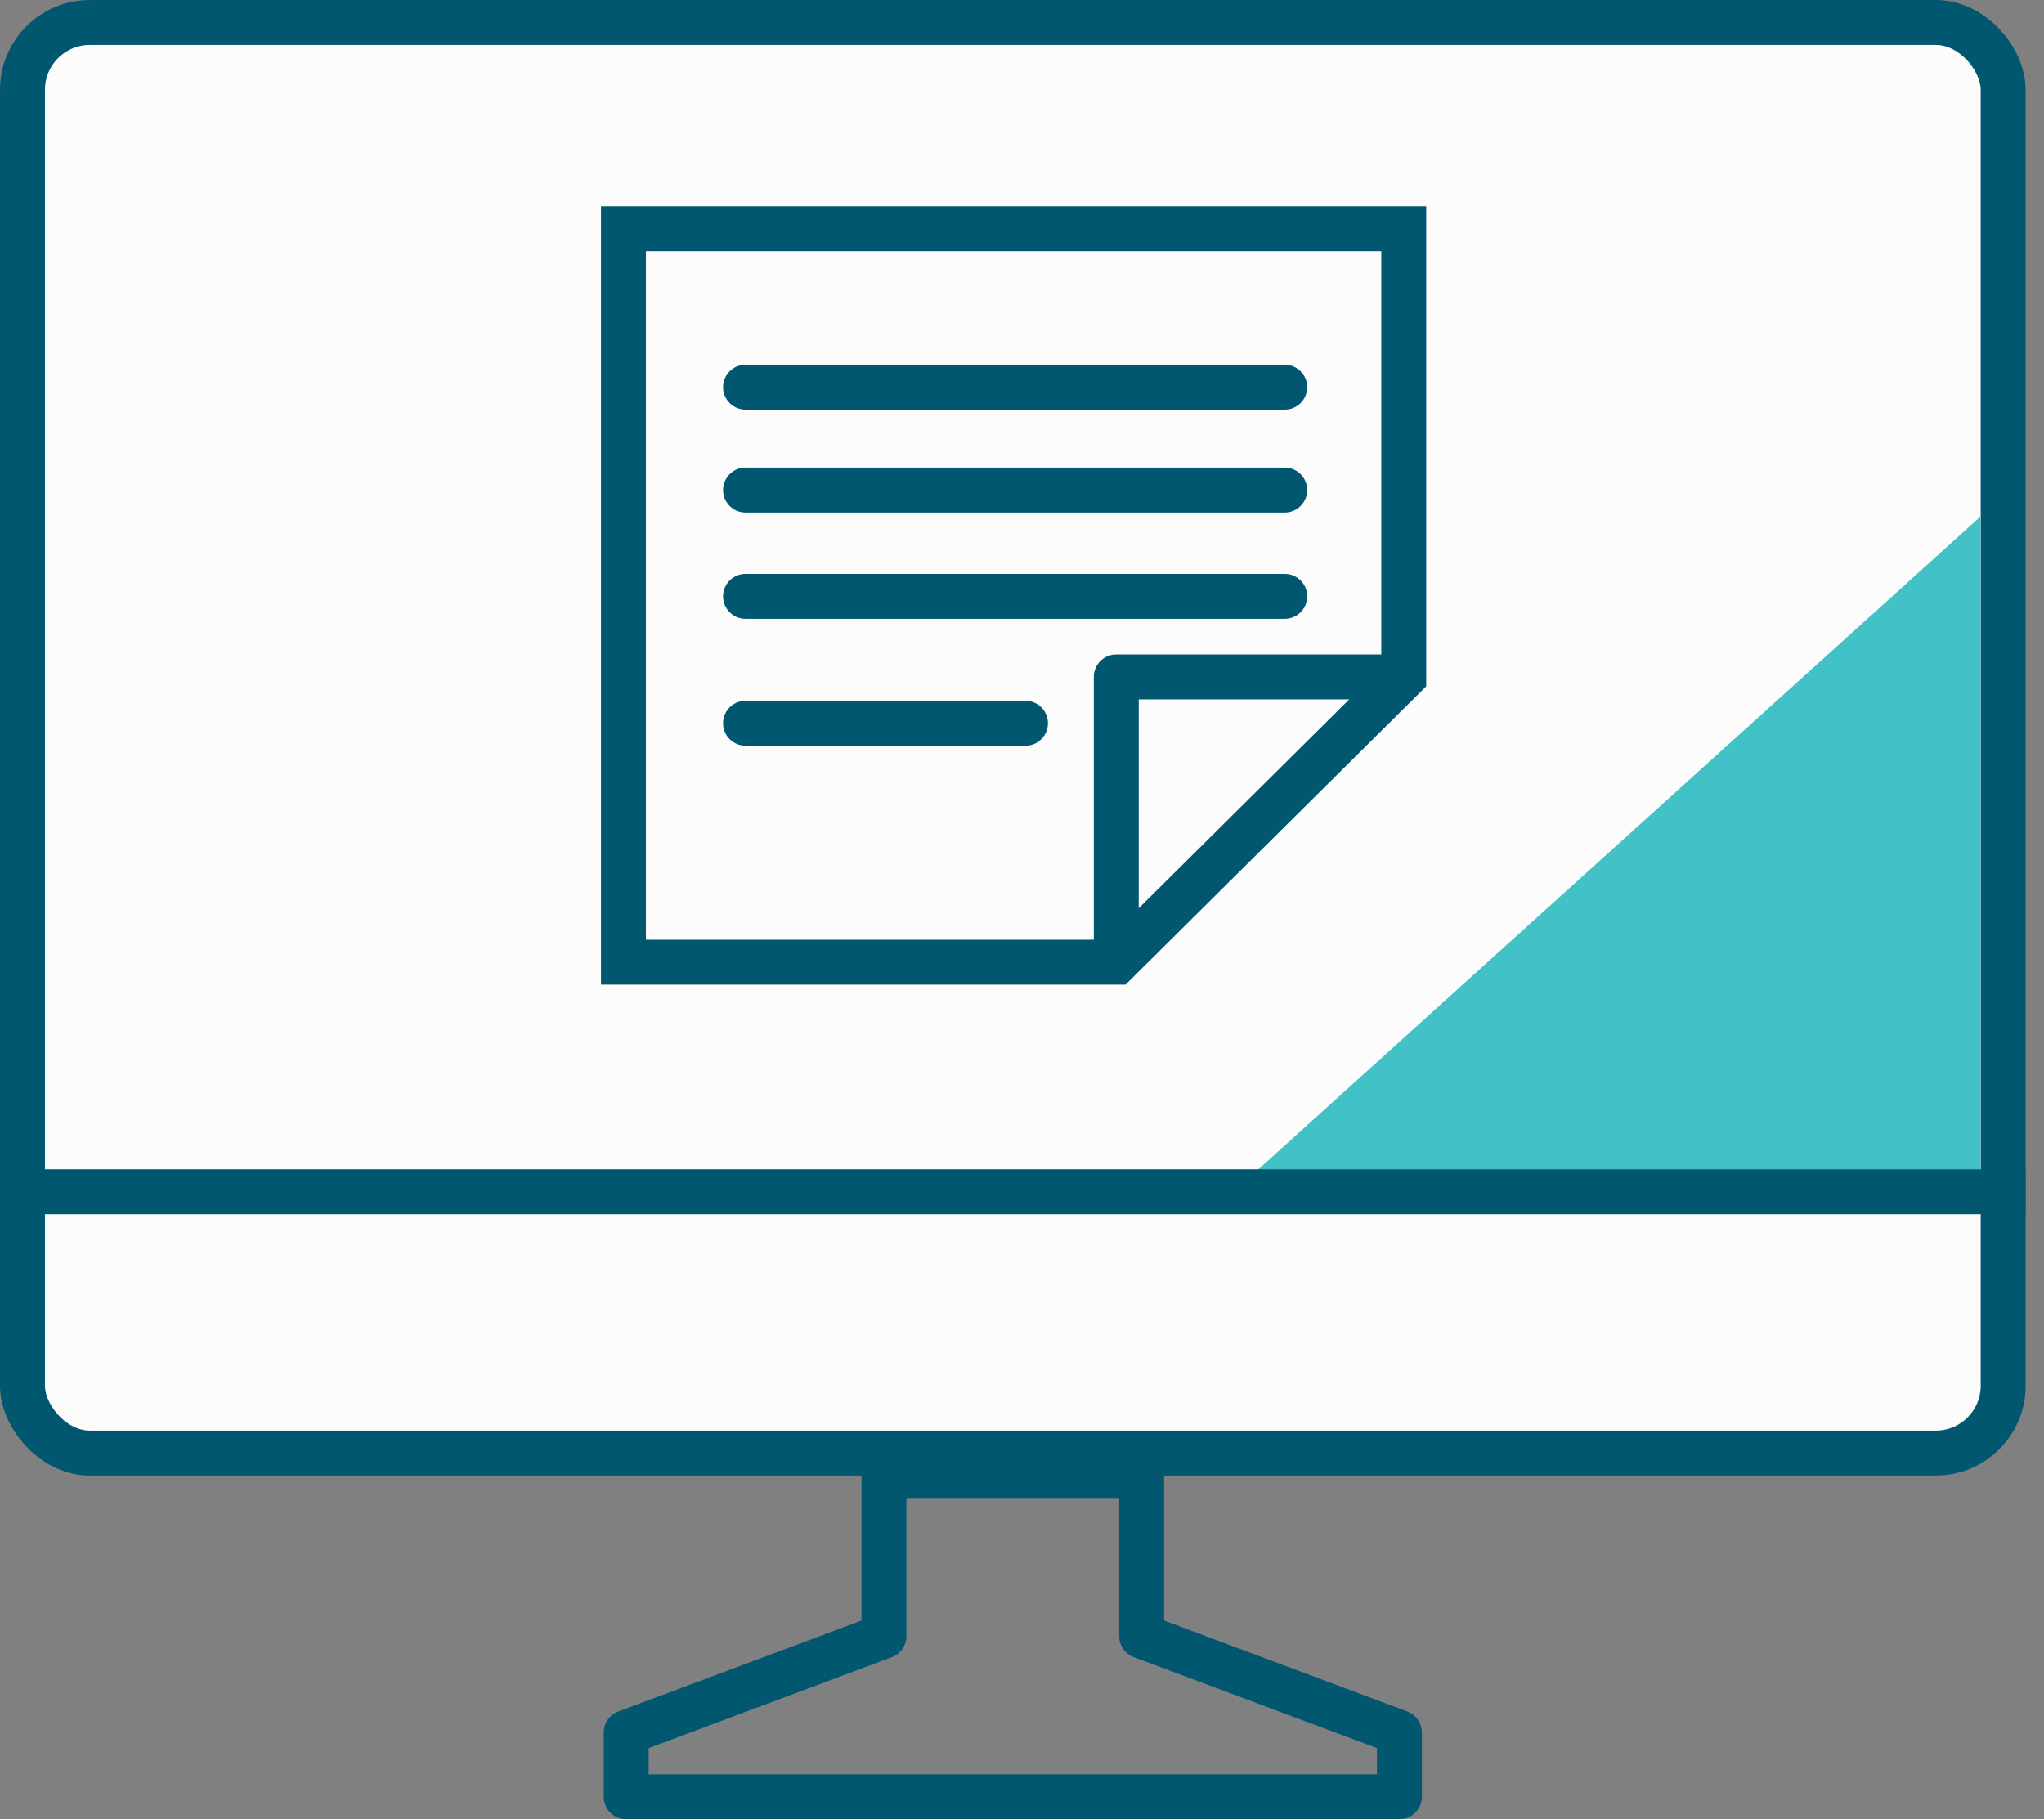 <?xml version="1.0" encoding="UTF-8"?>
<svg xmlns="http://www.w3.org/2000/svg" width="91" height="81" viewBox="0 0 91 81" fill="none">
  <rect x="0" y="0" width="91" height="81" fill="#808080" stroke="none"/>
  <rect x="1" y="1" width="88.182" height="63.697" rx="3" fill="#FCFCFC"></rect>
  <rect x="1" y="1" width="88.182" height="63.697" rx="3" stroke="#00576F" stroke-width="2"></rect>
  <path d="M88.171 23L56 52.084H88.171V23Z" fill="#42C1C6"></path>
  <path d="M62.303 77.139V80H27.879V77.139L39.354 72.848V65.697H50.828V72.848L62.303 77.139Z" stroke="#00576F" stroke-width="2" stroke-linecap="round" stroke-linejoin="round"></path>
  <path d="M49.698 42.841V43.841H50.11L50.402 43.551L49.698 42.841ZM27.757 42.841H26.757V43.841H27.757V42.841ZM27.757 10.182V9.182H26.757V10.182H27.757ZM62.496 10.182H63.496V9.182H62.496V10.182ZM62.496 30.14L63.201 30.85L63.496 30.557V30.14H62.496ZM33.192 16.237C32.64 16.237 32.192 16.685 32.192 17.237C32.192 17.79 32.64 18.237 33.192 18.237V17.237V16.237ZM57.197 18.237C57.749 18.237 58.197 17.79 58.197 17.237C58.197 16.685 57.749 16.237 57.197 16.237V17.237V18.237ZM33.192 20.818C32.64 20.818 32.192 21.266 32.192 21.818C32.192 22.37 32.64 22.818 33.192 22.818V21.818V20.818ZM57.197 22.818C57.749 22.818 58.197 22.37 58.197 21.818C58.197 21.266 57.749 20.818 57.197 20.818V21.818V22.818ZM33.192 31.202C32.64 31.202 32.192 31.649 32.192 32.202C32.192 32.754 32.64 33.202 33.192 33.202V32.202V31.202ZM45.656 33.202C46.209 33.202 46.656 32.754 46.656 32.202C46.656 31.649 46.209 31.202 45.656 31.202V32.202V33.202ZM33.192 25.552C32.64 25.552 32.192 26 32.192 26.552C32.192 27.104 32.64 27.552 33.192 27.552V26.552V25.552ZM57.197 27.552C57.749 27.552 58.197 27.104 58.197 26.552C58.197 26 57.749 25.552 57.197 25.552V26.552V27.552ZM49.698 30.14V29.14C49.432 29.14 49.178 29.246 48.99 29.433C48.803 29.621 48.698 29.875 48.698 30.14H49.698ZM49.698 42.841V41.841H27.757V42.841V43.841H49.698V42.841ZM27.757 42.841H28.757V10.182H27.757H26.757V42.841H27.757ZM27.757 10.182V11.182H62.496V10.182V9.182H27.757V10.182ZM62.496 10.182H61.496V30.14H62.496H63.496V10.182H62.496ZM62.496 30.14L61.792 29.43L48.993 42.131L49.698 42.841L50.402 43.551L63.201 30.85L62.496 30.14ZM33.192 17.237V18.237H57.197V17.237V16.237H33.192V17.237ZM33.192 21.818V22.818H57.197V21.818V20.818H33.192V21.818ZM33.192 32.202V33.202H45.656V32.202V31.202H33.192V32.202ZM33.192 26.552V27.552H57.197V26.552V25.552H33.192V26.552ZM49.698 42.841H50.698L50.698 30.14H49.698H48.698L48.698 42.841H49.698ZM49.698 30.14V31.14L62.496 31.14V30.14V29.14L49.698 29.14V30.14Z" fill="#00576F"></path>
  <line x1="0.242" y1="53.061" x2="90.182" y2="53.061" stroke="#00576F" stroke-width="2"></line>
</svg>
